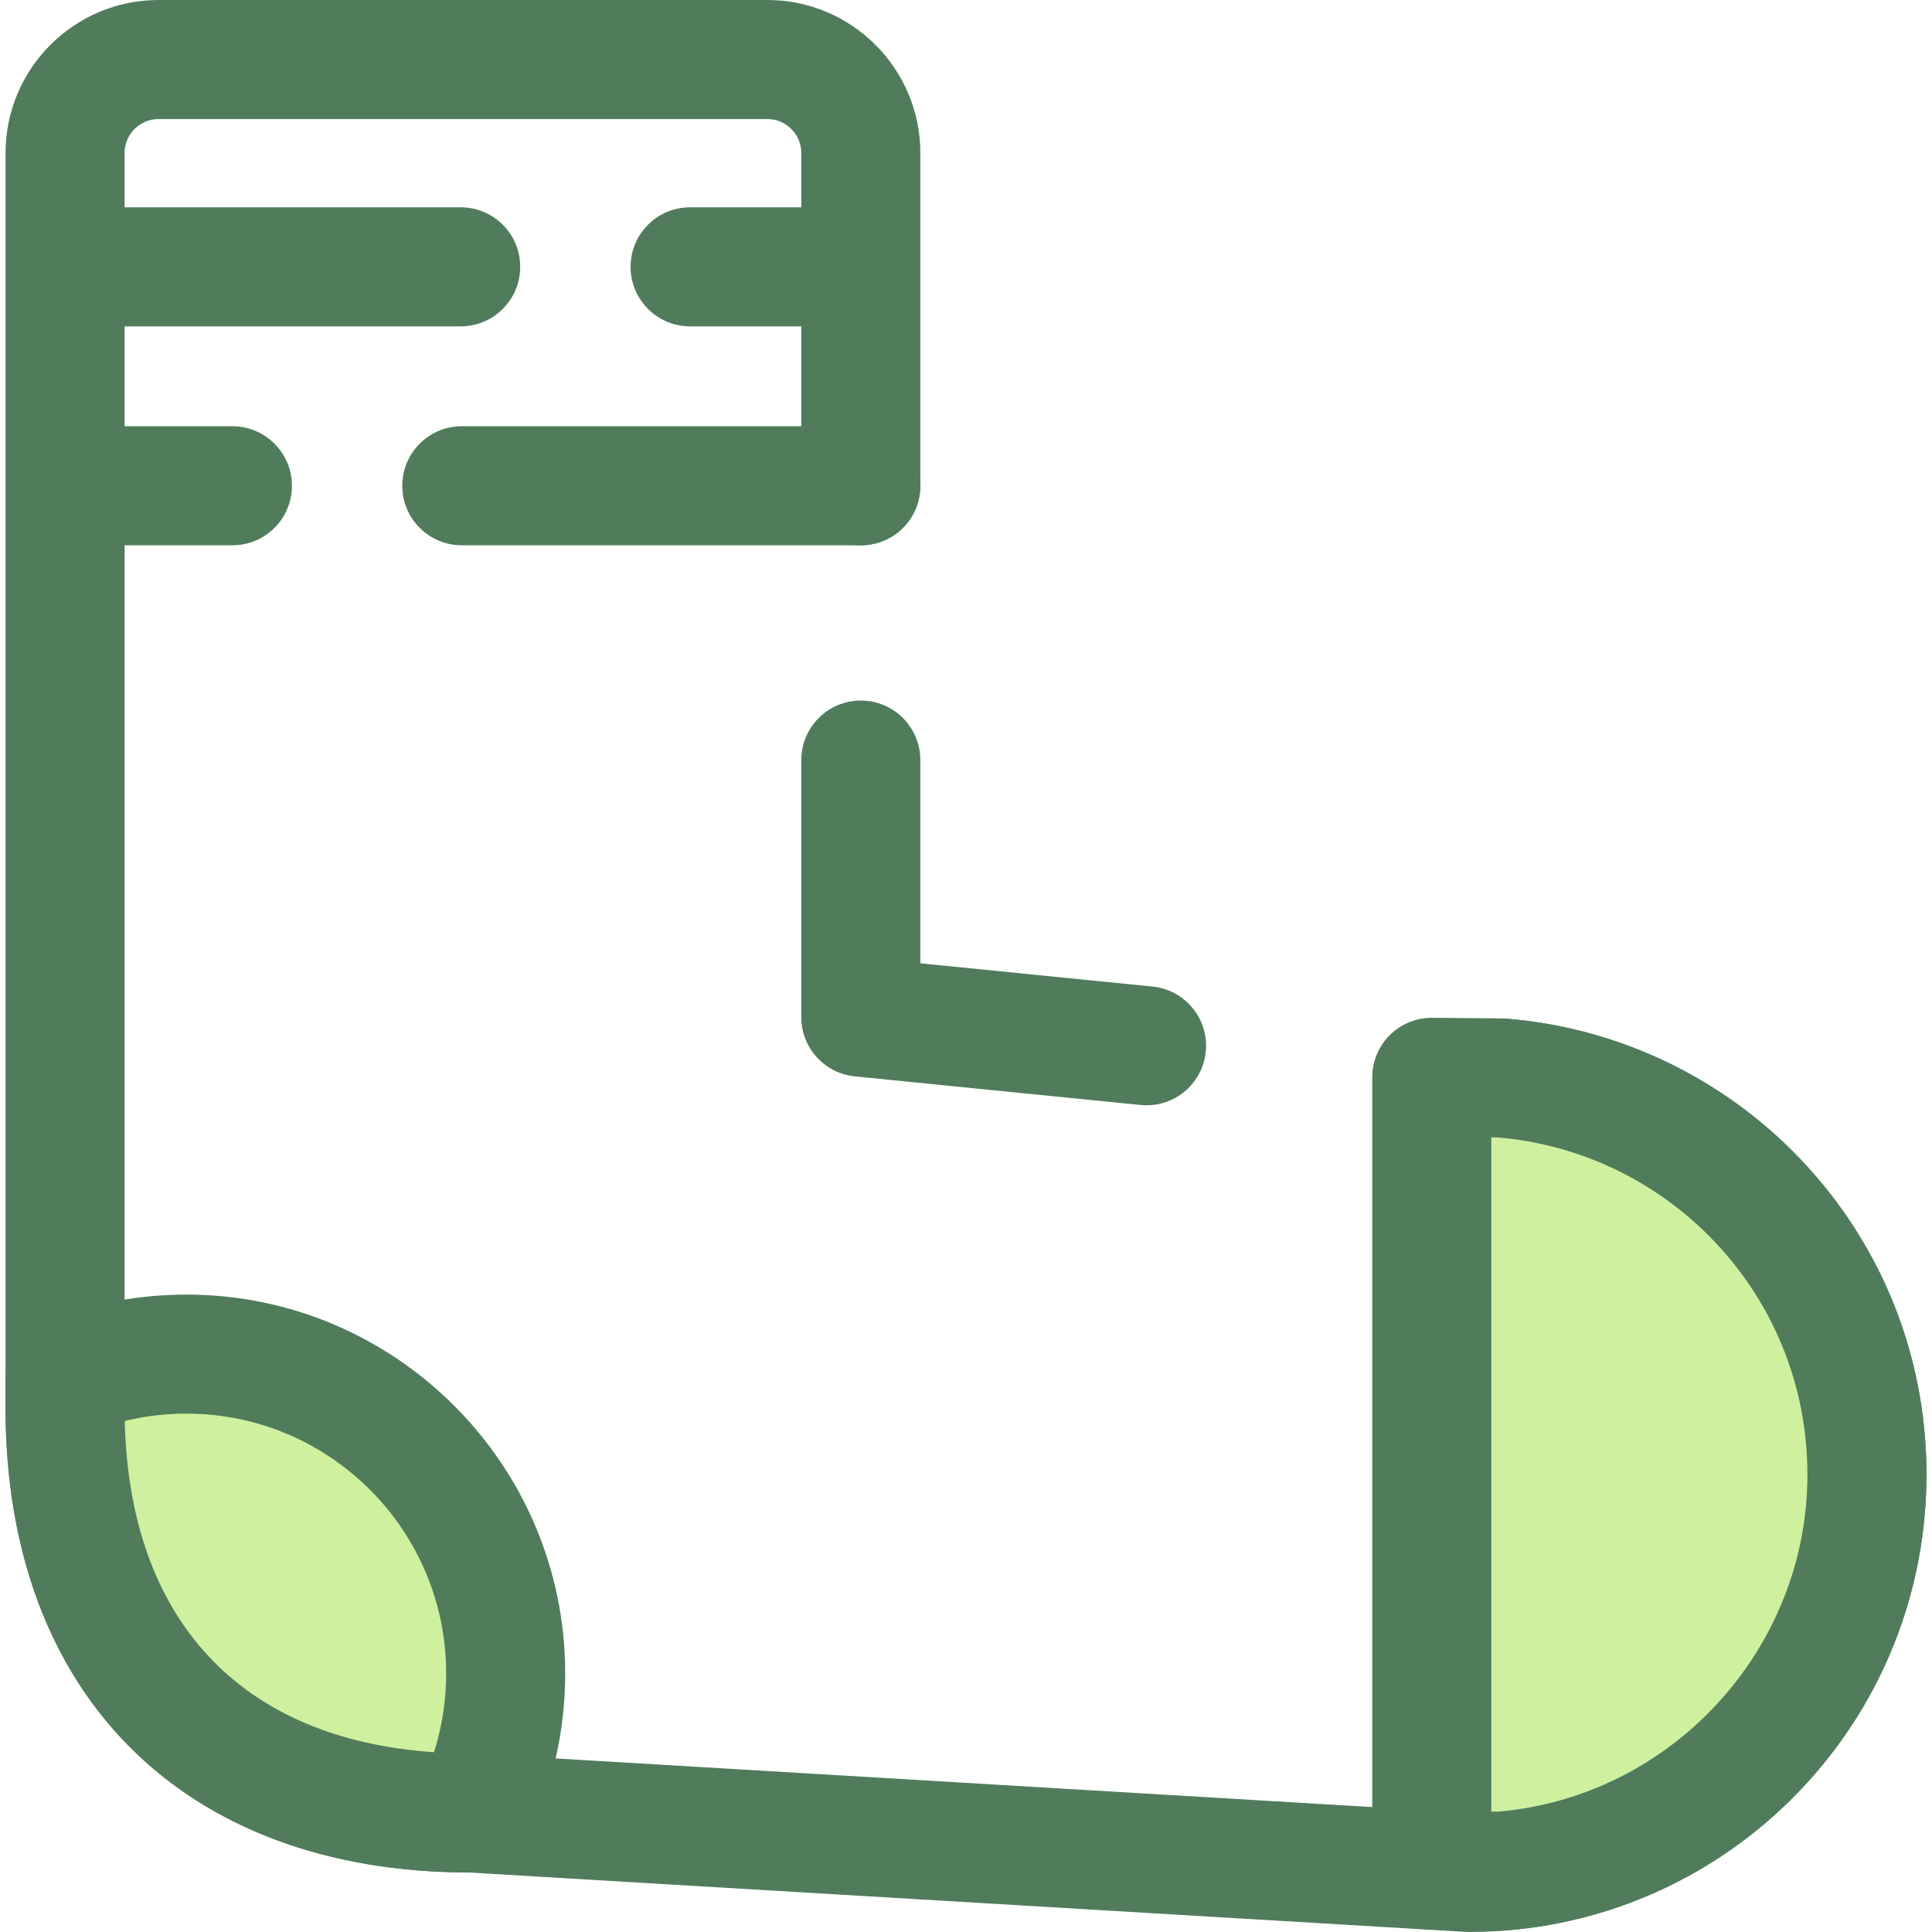 <?xml version="1.0" encoding="iso-8859-1"?>
<!-- Generator: Adobe Illustrator 19.0.0, SVG Export Plug-In . SVG Version: 6.00 Build 0)  -->
<svg version="1.1" id="Layer_1" xmlns="http://www.w3.org/2000/svg" xmlns:xlink="http://www.w3.org/1999/xlink" x="0px" y="0px"
	 viewBox="0 0 512 512" style="enable-background:new 0 0 512 512;" xml:space="preserve">
<g>
	<path style="fill:#507C5C;" d="M389.325,512c-0.312,0-0.626-0.009-0.939-0.028l-264.248-15.746
		C48.453,496.03,1.468,448.875,1.468,373.061V40.556C1.468,18.192,19.652,0,42.008,0h161.339c22.362,0,40.556,18.192,40.556,40.556
		v88.178c0,8.712-7.062,15.774-15.774,15.774s-15.774-7.062-15.774-15.774V40.556c0-4.966-4.041-9.007-9.007-9.007H42.008
		c-4.958,0-8.991,4.041-8.991,9.007v332.505c0,58.224,33.388,91.617,91.601,91.617c0.312,0,0.626,0.009,0.939,0.028l264.223,15.746
		c1.628-0.006,3.074-0.054,4.41-0.139c0.062-0.003,0.121-0.008,0.183-0.011c0.711-0.038,1.423-0.088,2.122-0.15
		c46.319-3.707,82.493-42.96,82.493-89.377c0-23.95-9.324-46.471-26.255-63.416c-15.058-15.045-34.984-24.264-56.096-25.949
		c-8.684-0.692-15.162-8.296-14.468-16.979c0.694-8.684,8.283-15.167,16.979-14.468c28.575,2.281,55.528,14.743,75.893,35.088
		c22.893,22.912,35.495,53.352,35.495,85.724c0,30.664-11.473,59.928-32.304,82.398c-20.719,22.349-48.804,35.992-79.083,38.415
		c-0.902,0.08-1.956,0.156-3.013,0.213C394.017,511.935,391.789,512,389.325,512z"/>
	<path style="fill:#507C5C;" d="M303.868,292.913c-0.525,0-1.055-0.027-1.59-0.08l-75.724-7.578
		c-8.064-0.806-14.203-7.592-14.203-15.695v-68.137c0-8.712,7.062-15.774,15.774-15.774c8.712,0,15.774,7.062,15.774,15.774v53.863
		l61.52,6.157c8.67,0.868,14.992,8.599,14.126,17.266C318.73,286.843,311.872,292.913,303.868,292.913z"/>
	<path style="fill:#507C5C;" d="M122.087,86.489H18.717c-8.712,0-15.774-7.062-15.774-15.774S10.005,54.94,18.717,54.94h103.372
		c8.712,0,15.774,7.062,15.774,15.774S130.799,86.489,122.087,86.489z"/>
	<path style="fill:#507C5C;" d="M227.229,86.489h-44.348c-8.712,0-15.774-7.062-15.774-15.774s7.062-15.774,15.774-15.774h44.348
		c8.712,0,15.774,7.062,15.774,15.774S235.941,86.489,227.229,86.489z"/>
	<path style="fill:#507C5C;" d="M228.125,144.509H122.38c-8.712,0-15.774-7.062-15.774-15.774s7.062-15.774,15.774-15.774h105.744
		c8.712,0,15.774,7.062,15.774,15.774S236.837,144.509,228.125,144.509z"/>
	<path style="fill:#507C5C;" d="M61.587,144.509h-42.87c-8.712,0-15.774-7.062-15.774-15.774s7.062-15.774,15.774-15.774h42.871
		c8.712,0,15.774,7.062,15.774,15.774S70.299,144.509,61.587,144.509z"/>
</g>
<path style="fill:#CFF09E;" d="M134.006,443.459c0,13.266-3.052,25.816-8.498,36.986h-0.901
	c-67.064,0-107.369-40.306-107.369-107.383v-7.863c9.919-4.093,20.779-6.344,32.161-6.344
	C96.121,358.853,134.006,396.738,134.006,443.459z"/>
<path style="fill:#507C5C;" d="M125.508,496.219h-0.901c-75.958,0-123.143-47.192-123.143-123.157v-7.865
	c0-6.387,3.852-12.145,9.756-14.582c12.118-5,24.963-7.537,38.18-7.537c55.35,0,100.381,45.031,100.381,100.381
	c0,15.388-3.396,30.157-10.092,43.897C137.046,492.779,131.542,496.219,125.508,496.219z M33.056,376.577
	c1.249,52.82,30.818,84.327,81.958,87.777c2.139-6.702,3.22-13.697,3.22-20.896c0-37.954-30.878-68.832-68.832-68.832
	C43.831,374.627,38.364,375.28,33.056,376.577z"/>
<path style="fill:#CFF09E;" d="M494.76,390.775c0,55.352-42.638,100.75-96.87,105.088c-0.883,0.079-17.558-0.275-18.457-0.227
	V285.498c0.899,0.047,17.574,0.11,18.457,0.189c25.696,2.051,48.805,13.345,65.999,30.523
	C482.96,335.297,494.76,361.656,494.76,390.775z"/>
<path style="fill:#507C5C;" d="M397.172,511.648c-1.726,0-6.054-0.069-10.062-0.137c-3.234-0.054-6.247-0.104-7.303-0.106
	c-4.147,0.101-8.199-1.45-11.228-4.324c-3.141-2.98-4.92-7.117-4.92-11.446V285.498c0-4.327,1.776-8.463,4.915-11.441
	c3.081-2.925,7.212-4.472,11.443-4.322c0.8,0.017,3.663,0.036,6.855,0.058c10.93,0.077,11.458,0.096,12.43,0.183
	c28.419,2.267,55.372,14.727,75.737,35.074c22.893,22.912,35.495,53.352,35.495,85.723c0,30.664-11.473,59.928-32.304,82.398
	c-20.719,22.349-48.804,35.991-79.083,38.413C399.023,511.599,398.288,511.648,397.172,511.648z M395.207,480.086
	c0.775,0.009,1.424,0.014,1.893,0.016c46.026-4,81.886-43.113,81.886-89.325c0-23.95-9.324-46.471-26.255-63.416
	c-14.987-14.973-34.796-24.176-55.795-25.923c-0.355-0.008-0.962-0.017-1.729-0.025V480.086z"/>
<g>
</g>
<g>
</g>
<g>
</g>
<g>
</g>
<g>
</g>
<g>
</g>
<g>
</g>
<g>
</g>
<g>
</g>
<g>
</g>
<g>
</g>
<g>
</g>
<g>
</g>
<g>
</g>
<g>
</g>
</svg>
